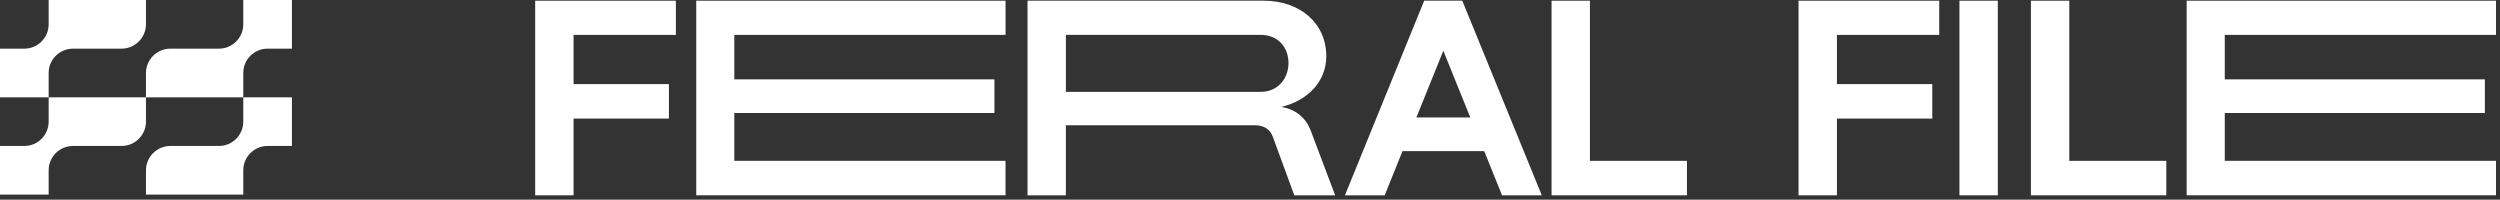 <svg width="288" height="23" viewBox="0 0 288 23" fill="none" xmlns="http://www.w3.org/2000/svg">
<rect x="0" y="0" width="288" height="23" fill="#333333" stroke="none"/>
<path d="M61.654 22.5V0.08H77.859V4.02H66.074V9.689H77.059V13.66H66.074V22.5H61.654Z" fill="white"/>
<path d="M80.207 22.5V0.08H115.839V4.02H84.593V9.143H114.556V13.018H84.593V18.526H115.836V22.497H80.207V22.5Z" fill="white"/>
<path d="M251.905 22.5V0.08H287.537V4.02H256.294V9.143H286.257V13.018H256.294V18.526H287.537V22.497H251.905V22.5Z" fill="white"/>
<path d="M118.371 22.5V0.08H145.551C149.81 0.08 152.789 2.705 152.789 6.487C152.789 9.339 150.706 11.58 147.6 12.318C149.233 12.575 150.417 13.536 150.994 15.039L153.811 22.5H149.103L146.635 15.774C146.347 14.909 145.578 14.428 144.587 14.428H122.788V22.5H118.368H118.371ZM122.791 10.585H145.198C147.312 10.585 148.434 8.951 148.434 7.253C148.434 5.458 147.25 4.016 145.198 4.016H122.791V10.581V10.585Z" fill="white"/>
<path d="M154.937 22.5L164.066 0.08H168.455L177.614 22.5H173.033L170.984 17.407H161.567L159.518 22.5H154.937V22.5ZM163.166 13.533H169.378L166.272 5.846L163.166 13.533Z" fill="white"/>
<path d="M178.74 22.5V0.08H183.16V18.529H194.337V22.5H178.74Z" fill="white"/>
<path d="M207.192 22.5V0.08H223.397V4.02H211.613V9.689H222.598V13.66H211.613V22.5H207.192V22.5Z" fill="white"/>
<path d="M225.728 22.5V0.08H230.148V22.5H225.728Z" fill="white"/>
<path d="M233.961 22.5V0.08H238.381V18.529H249.558V22.5H233.961V22.5Z" fill="white"/>
<path d="M5.605 8.407C5.605 6.86 6.86 5.605 8.407 5.605H13.996C15.553 5.605 16.815 4.343 16.815 2.787V0H5.605V2.802C5.605 4.35 4.35 5.605 2.802 5.605H0V11.21H5.605V8.407V8.407Z" fill="white"/>
<path d="M5.605 11.21V14.012C5.605 15.56 4.35 16.815 2.802 16.815H0V22.42H5.605V19.617C5.605 18.07 6.86 16.815 8.407 16.815H13.996C15.553 16.815 16.815 15.553 16.815 13.996V11.21H5.605V11.21Z" fill="white"/>
<path d="M28.025 14.012C28.025 15.56 26.77 16.815 25.222 16.815H19.633C18.077 16.815 16.815 18.077 16.815 19.633V22.42H28.025V19.617C28.025 18.07 29.28 16.815 30.827 16.815H33.63V11.21H28.025V14.012V14.012Z" fill="white"/>
<path d="M28.025 8.407C28.025 6.86 29.28 5.605 30.827 5.605H33.63V0H28.025V2.802C28.025 4.35 26.77 5.605 25.222 5.605H19.633C18.077 5.605 16.815 6.867 16.815 8.423V11.21H28.025V8.407V8.407Z" fill="white"/>
</svg>
